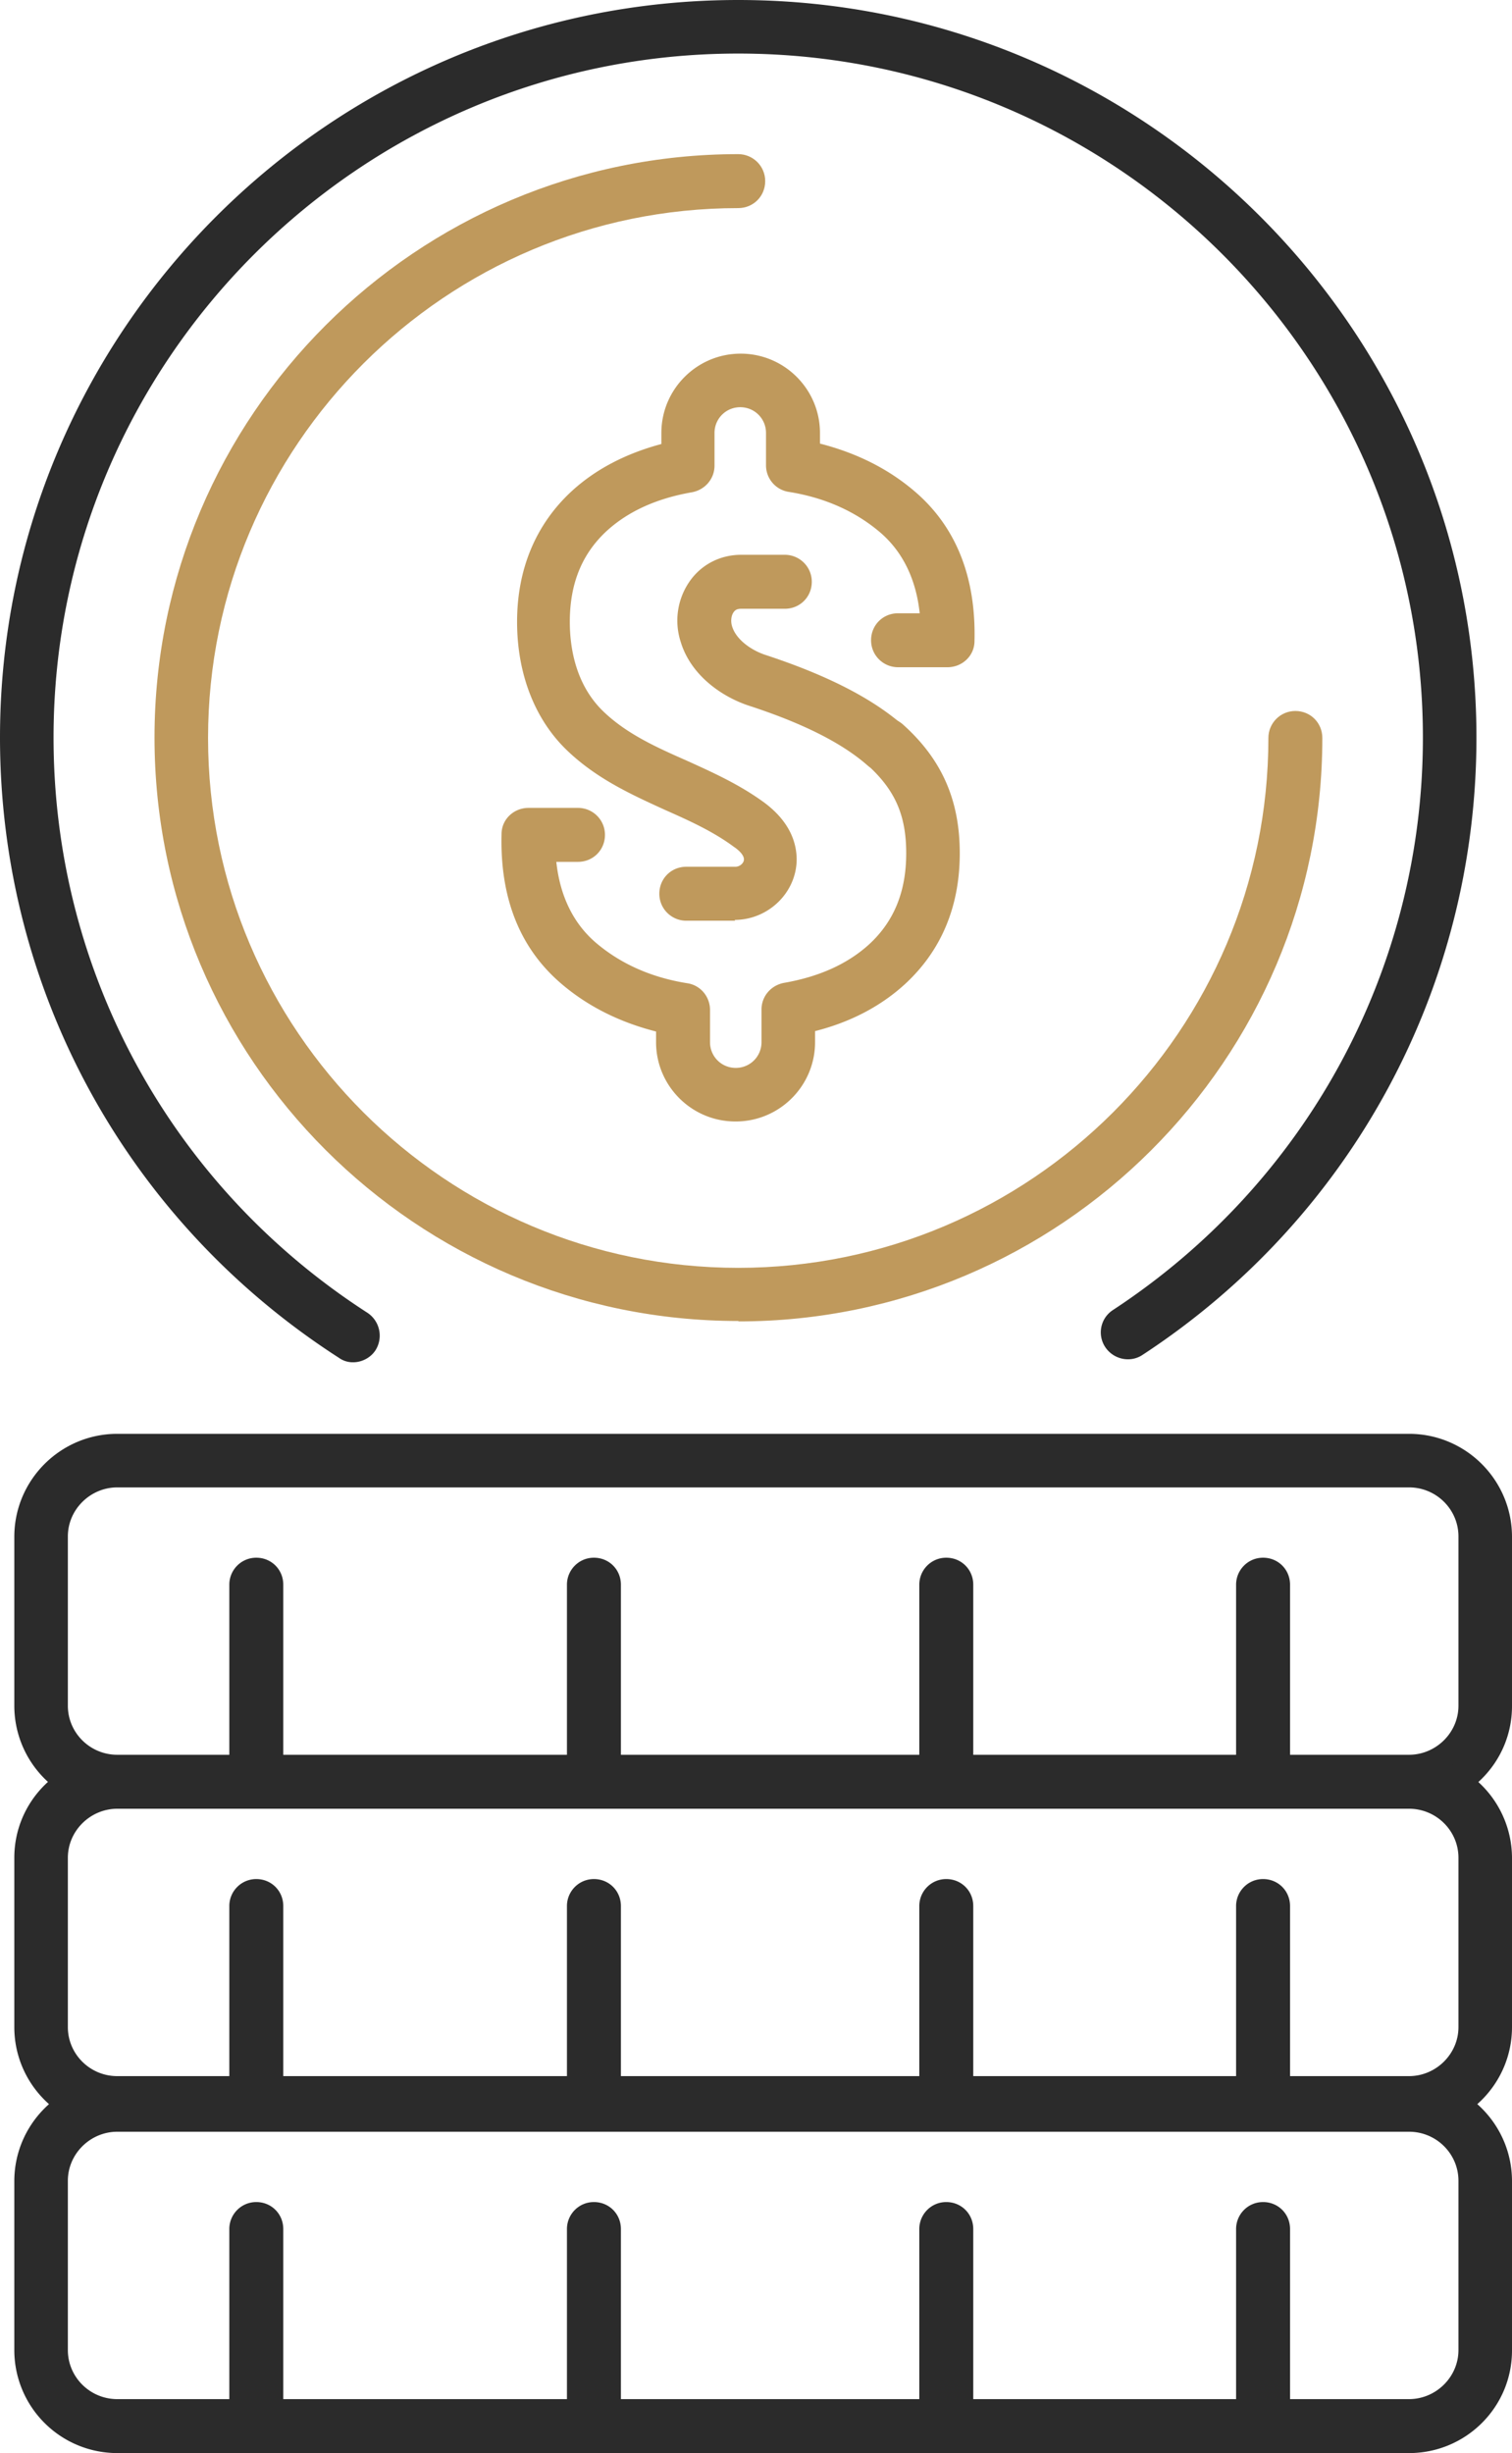 <svg xmlns="http://www.w3.org/2000/svg" id="Layer_2" viewBox="0 0 36.99 60"><defs><style>.cls-1,.cls-2{fill:#2b2b2b;stroke-width:0}.cls-2{fill:#bf995c}</style></defs><g id="Layer_1-2"><path d="M17.99 27.43c-1.07 0-1.94-.87-1.94-1.94v-.26c-.9-.23-1.68-.62-2.33-1.18-1-.86-1.49-2.08-1.45-3.65 0-.36.3-.64.66-.64h1.21c.36 0 .66.29.66.66s-.29.66-.66.66h-.53c.09.84.42 1.51.97 1.98.6.51 1.35.85 2.24.99.32.05.55.33.55.65v.79c0 .35.28.63.63.63s.63-.28.63-.63v-.8c0-.32.23-.59.55-.65.86-.15 1.55-.46 2.08-.94.61-.56.91-1.29.91-2.23s-.28-1.56-.96-2.17a.66.66 0 0 1-.05-.93c.24-.27.66-.29.93-.05.95.85 1.39 1.85 1.39 3.15s-.45 2.38-1.34 3.2c-.59.54-1.33.93-2.2 1.15v.27c0 1.07-.87 1.94-1.94 1.94" class="cls-2"/><path d="M21.64 18.87c-.15 0-.31-.05-.43-.16-.62-.54-1.57-1.02-2.89-1.45-.64-.21-1.42-.73-1.67-1.57a1.68 1.68 0 0 1 .25-1.51c.29-.39.74-.61 1.23-.61h1.07c.36 0 .66.29.66.66s-.29.66-.66.66h-1.07c-.11 0-.15.04-.18.08-.06.08-.08.22-.04.35.1.33.48.59.82.7 1.49.49 2.59 1.05 3.35 1.71.27.24.3.65.06.92-.13.15-.31.23-.49.23" class="cls-2"/><path d="M17.99 22.52h-1.2c-.36 0-.66-.29-.66-.66s.29-.66.66-.66h1.2c.11 0 .21-.09.21-.18 0-.11-.13-.23-.25-.31-.5-.37-1.07-.63-1.68-.9-.81-.37-1.65-.75-2.37-1.43-.81-.76-1.25-1.89-1.25-3.17s.45-2.38 1.34-3.2c.59-.54 1.33-.92 2.19-1.15v-.27c0-1.07.87-1.94 1.94-1.94s1.94.87 1.94 1.94v.26c.9.23 1.68.62 2.33 1.18 1 .86 1.49 2.09 1.45 3.65 0 .36-.3.64-.66.64h-1.21c-.36 0-.66-.29-.66-.66s.29-.66.66-.66h.53c-.09-.84-.42-1.51-.97-1.98-.6-.51-1.35-.85-2.24-.99a.656.656 0 0 1-.55-.65v-.79c0-.35-.28-.63-.63-.63s-.63.28-.63.63v.8c0 .32-.23.59-.55.65-.86.15-1.55.46-2.08.94-.61.56-.91 1.29-.91 2.23 0 .65.15 1.56.84 2.21.56.53 1.26.85 2.01 1.18.64.29 1.31.59 1.92 1.04.65.49.78 1.02.78 1.39-.01.81-.7 1.47-1.52 1.47" class="cls-2"/><path d="M2.87 36.38c-.66 0-1.21.54-1.21 1.2v4.14c0 .66.54 1.2 1.21 1.2h31.6c.66 0 1.21-.54 1.21-1.2v-4.14c0-.66-.54-1.2-1.21-1.2zm31.6 7.86H2.87a2.52 2.52 0 0 1-2.52-2.51v-4.14c0-1.39 1.13-2.52 2.52-2.52h31.6c1.39 0 2.52 1.13 2.52 2.52v4.14c0 1.39-1.13 2.51-2.52 2.51" class="cls-1"/><path d="M6.27 44.24a.66.66 0 0 1-.66-.66v-4.82c0-.36.29-.66.66-.66s.66.29.66.66v4.82c0 .36-.29.66-.66.66m8.26 0a.66.66 0 0 1-.66-.66v-4.82c0-.36.29-.66.66-.66s.66.29.66.66v4.82c0 .36-.29.66-.66.66m8.62 0a.66.66 0 0 1-.66-.66v-4.82c0-.36.29-.66.66-.66s.66.29.66.66v4.82c0 .36-.29.66-.66.66m7.75 0a.66.66 0 0 1-.66-.66v-4.82c0-.36.29-.66.66-.66s.66.29.66.66v4.82c0 .36-.29.66-.66.66" class="cls-1"/><path d="M2.87 44.24c-.66 0-1.21.54-1.21 1.2v4.14c0 .66.54 1.2 1.21 1.2h31.6c.66 0 1.21-.54 1.21-1.2v-4.14c0-.66-.54-1.2-1.21-1.2zm31.6 7.86H2.87c-1.39 0-2.52-1.13-2.52-2.52v-4.14c0-1.39 1.13-2.51 2.52-2.51h31.6a2.52 2.52 0 0 1 2.52 2.51v4.14c0 1.39-1.13 2.52-2.52 2.52" class="cls-1"/><path d="M6.27 52.1a.66.66 0 0 1-.66-.66v-4.82c0-.36.29-.66.66-.66s.66.29.66.66v4.82c0 .36-.29.66-.66.66m8.26 0a.66.66 0 0 1-.66-.66v-4.82c0-.36.29-.66.66-.66s.66.29.66.66v4.82c0 .36-.29.66-.66.66m8.62 0a.66.66 0 0 1-.66-.66v-4.82c0-.36.29-.66.66-.66s.66.29.66.66v4.82c0 .36-.29.66-.66.66m7.75 0a.66.66 0 0 1-.66-.66v-4.82c0-.36.29-.66.66-.66s.66.29.66.66v4.82c0 .36-.29.66-.66.66" class="cls-1"/><path d="M2.87 52.14c-.66 0-1.21.54-1.21 1.2v4.14c0 .66.54 1.2 1.21 1.2h31.6c.66 0 1.21-.54 1.21-1.2v-4.14c0-.66-.54-1.2-1.21-1.2zM34.47 60H2.87a2.52 2.52 0 0 1-2.52-2.51v-4.14c0-1.39 1.13-2.52 2.52-2.52h31.6c1.39 0 2.52 1.13 2.52 2.52v4.14c0 1.39-1.13 2.51-2.52 2.51" class="cls-1"/><path d="M6.27 60a.66.66 0 0 1-.66-.66v-4.82c0-.36.29-.66.66-.66s.66.29.66.66v4.82c0 .36-.29.66-.66.66m8.26 0a.66.66 0 0 1-.66-.66v-4.82c0-.36.29-.66.66-.66s.66.29.66.66v4.82c0 .36-.29.66-.66.66m8.62 0a.66.66 0 0 1-.66-.66v-4.82c0-.36.29-.66.66-.66s.66.29.66.66v4.82c0 .36-.29.66-.66.66m7.75 0a.66.66 0 0 1-.66-.66v-4.82c0-.36.29-.66.66-.66s.66.29.66.66v4.82c0 .36-.29.66-.66.66M8.64 33.32a.58.58 0 0 1-.35-.11C3.1 29.87 0 24.2 0 18.04 0 8.09 8.1 0 18.06 0s18.06 8.09 18.06 18.04c0 6.1-3.05 11.75-8.17 15.1-.3.2-.71.11-.91-.19s-.12-.71.19-.91c4.74-3.11 7.58-8.34 7.58-14 0-9.23-7.51-16.73-16.75-16.73S1.31 8.82 1.31 18.04c0 5.71 2.87 10.97 7.68 14.07.3.2.39.6.2.91-.12.19-.34.3-.55.3" class="cls-1"/><path d="M18.06 32.31c-7.88 0-14.28-6.4-14.28-14.27S10.19 3.77 18.06 3.77c.36 0 .66.29.66.66s-.29.66-.66.66c-7.15 0-12.97 5.81-12.97 12.96s5.82 12.96 12.97 12.96 12.97-5.81 12.97-12.96c0-.36.29-.66.66-.66s.66.29.66.66c0 7.87-6.41 14.27-14.28 14.27" class="cls-2"/></g></svg>